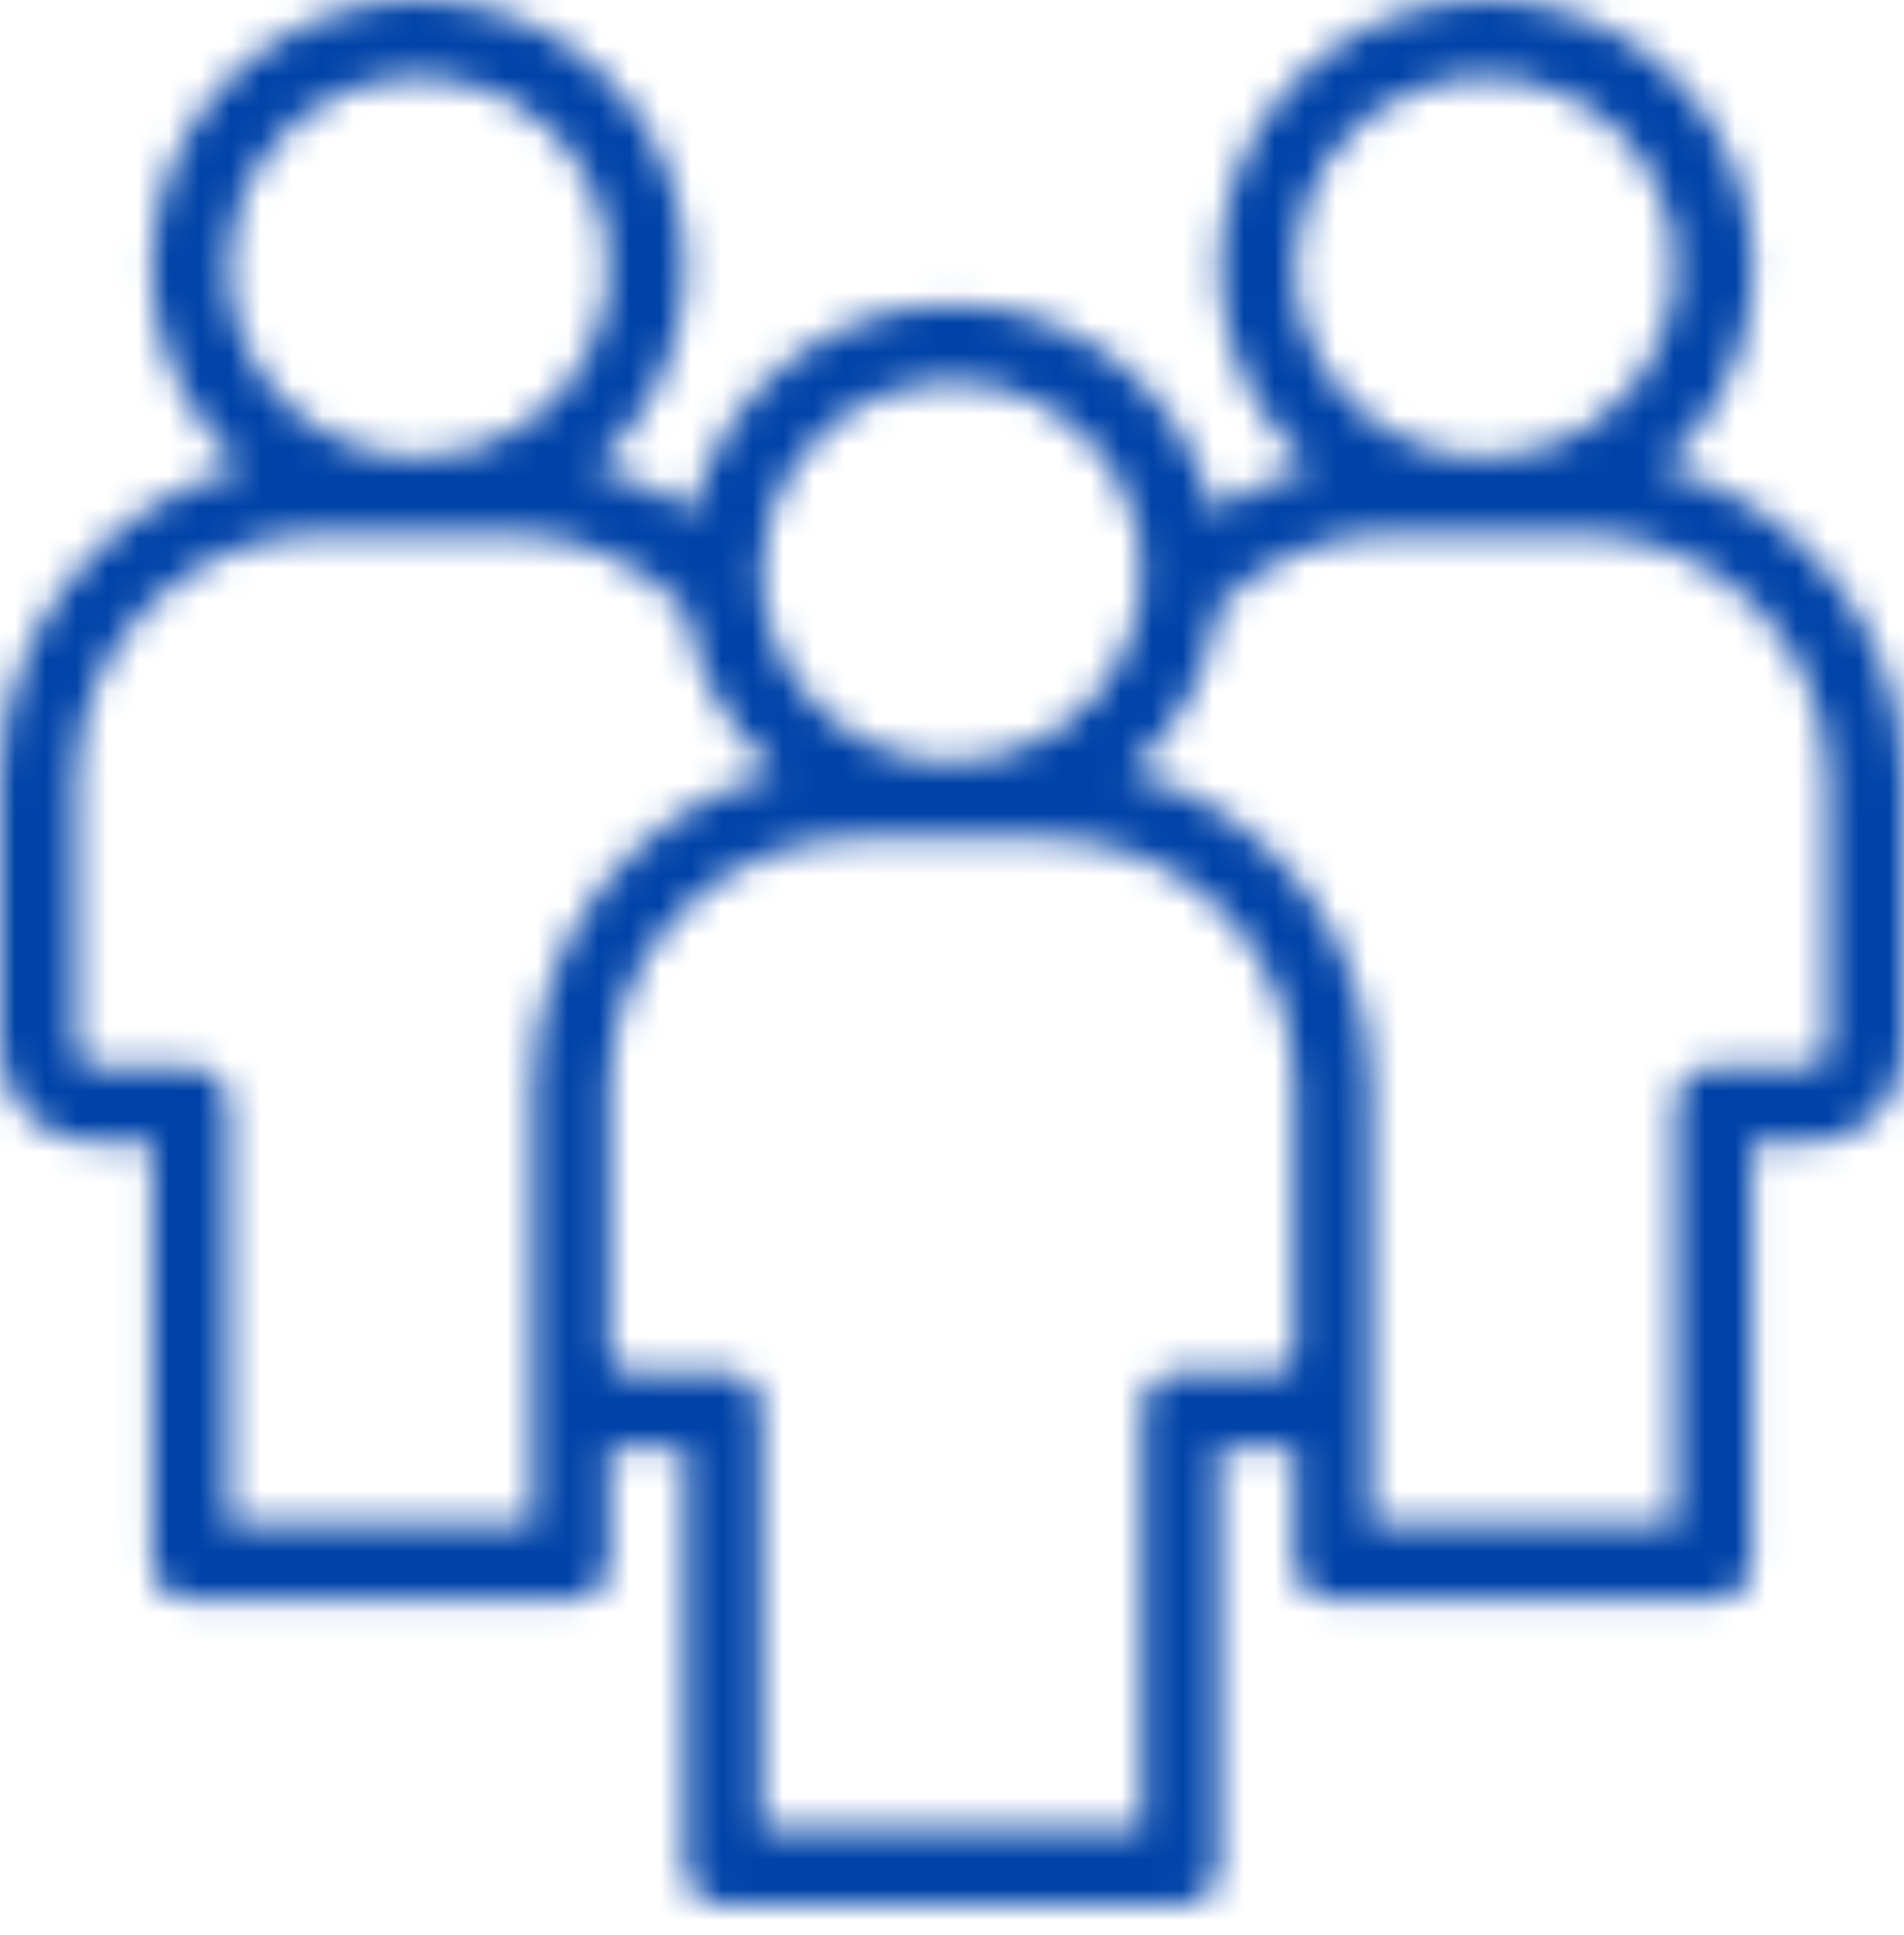 <?xml version="1.0" encoding="UTF-8"?> <svg xmlns="http://www.w3.org/2000/svg" width="62" height="63" viewBox="0 0 62 63" fill="none"> <mask id="mask0" mask-type="alpha" maskUnits="userSpaceOnUse" x="0" y="0" width="62" height="63"> <path d="M38.44 62.01H23.56C23.231 62.01 22.916 61.879 22.683 61.646C22.451 61.414 22.32 61.098 22.32 60.77V47.13H20.46H19.84V50.849C19.84 51.178 19.709 51.494 19.477 51.726C19.244 51.959 18.929 52.09 18.6 52.09H6.2C5.871 52.09 5.556 51.959 5.323 51.726C5.091 51.494 4.96 51.178 4.96 50.849V37.209H3.075C2.257 37.203 1.475 36.873 0.899 36.293C0.323 35.712 -2.61714e-05 34.927 1.58951e-09 34.109L1.58951e-09 25.43C0.002 23.091 0.78 20.819 2.211 18.97C3.643 17.121 5.648 15.799 7.911 15.212C6.582 14.049 5.64 12.508 5.209 10.796C4.779 9.083 4.881 7.28 5.502 5.627C6.124 3.974 7.234 2.549 8.686 1.544C10.138 0.539 11.862 0 13.628 0C15.393 0 17.117 0.539 18.569 1.544C20.021 2.549 21.132 3.974 21.753 5.627C22.374 7.28 22.476 9.083 22.046 10.796C21.615 12.508 20.673 14.049 19.344 15.212C20.492 15.505 21.582 15.992 22.568 16.65C23.01 14.739 24.087 13.033 25.623 11.812C27.158 10.591 29.063 9.926 31.025 9.926C32.987 9.926 34.891 10.591 36.427 11.812C37.963 13.033 39.039 14.739 39.482 16.65C40.459 15.993 41.541 15.507 42.681 15.212C41.352 14.049 40.409 12.508 39.979 10.796C39.549 9.083 39.651 7.28 40.272 5.627C40.893 3.974 42.004 2.549 43.456 1.544C44.907 0.539 46.631 0 48.397 0C50.163 0 51.887 0.539 53.339 1.544C54.791 2.549 55.901 3.974 56.522 5.627C57.144 7.28 57.246 9.083 56.815 10.796C56.385 12.508 55.443 14.049 54.114 15.212C56.373 15.804 58.372 17.128 59.798 18.976C61.225 20.825 61.999 23.094 62 25.43V34.109C62 34.932 61.673 35.72 61.092 36.301C60.511 36.883 59.722 37.209 58.9 37.209H57.04V50.849C57.04 51.178 56.909 51.494 56.677 51.726C56.444 51.959 56.129 52.09 55.8 52.09H43.4C43.071 52.09 42.756 51.959 42.523 51.726C42.291 51.494 42.16 51.178 42.16 50.849V47.13H41.54H39.68V60.77C39.68 61.098 39.549 61.414 39.317 61.646C39.084 61.879 38.769 62.01 38.44 62.01ZM24.8 59.529H37.2V45.889C37.2 45.561 37.331 45.245 37.563 45.013C37.796 44.78 38.111 44.65 38.44 44.65H41.54C41.704 44.65 41.862 44.584 41.978 44.468C42.095 44.352 42.16 44.194 42.16 44.029V35.349C42.16 33.212 41.311 31.162 39.799 29.65C38.288 28.139 36.238 27.29 34.1 27.29H27.9C25.762 27.29 23.712 28.139 22.201 29.65C20.689 31.162 19.84 33.212 19.84 35.349V44.029C19.84 44.194 19.905 44.352 20.022 44.468C20.138 44.584 20.296 44.65 20.46 44.65H23.56C23.889 44.65 24.204 44.78 24.437 45.013C24.669 45.245 24.8 45.561 24.8 45.889V59.529ZM44.64 49.609H54.56V35.969C54.56 35.641 54.691 35.325 54.923 35.093C55.156 34.86 55.471 34.73 55.8 34.73H58.9C59.062 34.723 59.217 34.656 59.332 34.541C59.447 34.426 59.514 34.272 59.52 34.109V25.43C59.52 23.292 58.671 21.242 57.159 19.73C55.648 18.219 53.598 17.369 51.46 17.369H45.26C43.162 17.389 41.157 18.236 39.68 19.726C39.403 21.821 38.371 23.743 36.778 25.132C39.033 25.729 41.026 27.054 42.448 28.902C43.87 30.751 44.641 33.017 44.64 35.349V49.609ZM7.44 49.609H17.36V35.349C17.363 33.008 18.145 30.733 19.581 28.884C21.018 27.034 23.028 25.715 25.296 25.132C23.701 23.786 22.645 21.911 22.32 19.849C21.596 19.086 20.728 18.474 19.766 18.049C18.804 17.623 17.767 17.392 16.715 17.369H10.515C8.382 17.376 6.338 18.228 4.832 19.739C3.326 21.25 2.48 23.296 2.48 25.43V34.109C2.48 34.27 2.542 34.424 2.653 34.539C2.764 34.655 2.915 34.723 3.075 34.73H6.2C6.529 34.73 6.844 34.86 7.077 35.093C7.309 35.325 7.44 35.641 7.44 35.969V49.609ZM31 24.809C32.226 24.809 33.425 24.446 34.444 23.765C35.464 23.083 36.259 22.115 36.728 20.982C37.197 19.849 37.32 18.603 37.081 17.4C36.842 16.197 36.251 15.092 35.384 14.225C34.517 13.358 33.412 12.768 32.21 12.529C31.007 12.289 29.76 12.412 28.627 12.881C27.494 13.351 26.526 14.145 25.845 15.165C25.164 16.184 24.8 17.383 24.8 18.61C24.8 20.254 25.453 21.831 26.616 22.994C27.779 24.156 29.356 24.809 31 24.809ZM48.36 14.889C49.586 14.889 50.785 14.526 51.804 13.845C52.824 13.163 53.619 12.195 54.088 11.062C54.557 9.929 54.68 8.683 54.441 7.48C54.202 6.277 53.611 5.172 52.744 4.305C51.877 3.438 50.772 2.848 49.57 2.609C48.367 2.369 47.12 2.492 45.987 2.961C44.855 3.431 43.886 4.225 43.205 5.245C42.524 6.265 42.16 7.463 42.16 8.689C42.16 10.334 42.813 11.911 43.976 13.073C45.139 14.236 46.716 14.889 48.36 14.889ZM13.64 14.889C14.866 14.889 16.065 14.526 17.084 13.845C18.104 13.163 18.899 12.195 19.368 11.062C19.837 9.929 19.96 8.683 19.721 7.48C19.482 6.277 18.891 5.172 18.024 4.305C17.157 3.438 16.052 2.848 14.85 2.609C13.647 2.369 12.4 2.492 11.267 2.961C10.134 3.431 9.166 4.225 8.485 5.245C7.804 6.265 7.44 7.463 7.44 8.689C7.44 10.329 8.09 11.903 9.247 13.065C10.405 14.227 11.975 14.883 13.615 14.889H13.64Z" fill="#0E1D25"></path> </mask> <g mask="url(#mask0)"> <rect x="-7.44" y="-12.4" width="79.36" height="79.36" fill="#0043A8"></rect> </g> </svg> 